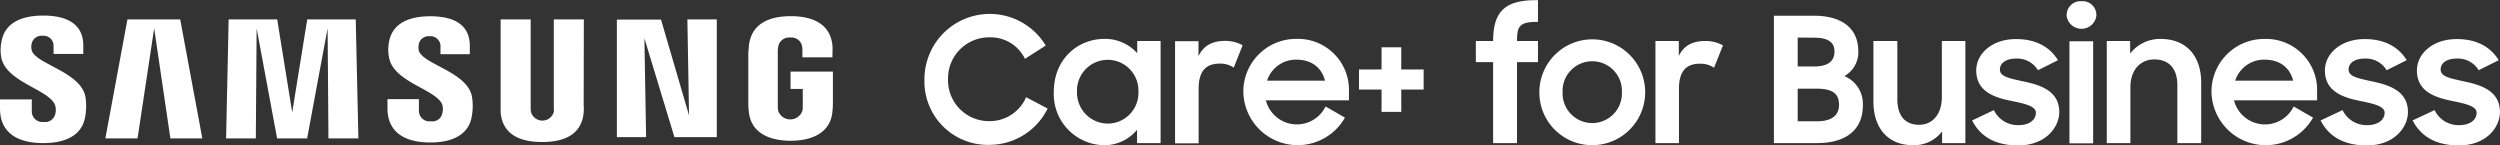<svg xmlns="http://www.w3.org/2000/svg" viewBox="0 0 499.46 29.01"><rect x="0" y="0" width="499.46" height="29.01" fill="#333333" stroke="none"/><defs><style>.cls-1{fill:#fff;}</style></defs><g id="Layer_2" data-name="Layer 2"><g id="Layer_1-2" data-name="Layer 1"><path class="cls-1" d="M197.67,24.2a8.17,8.17,0,0,1-8.27-8.34,8.21,8.21,0,0,1,8.37-8.4,7.61,7.61,0,0,1,7,4.29l4.15-2.65a13.05,13.05,0,0,0-24.23,6.76,12.67,12.67,0,0,0,13.07,13.08,13,13,0,0,0,11.54-7.25L205,19.42A7.91,7.91,0,0,1,197.67,24.2Z"/><path class="cls-1" d="M227.2,10.63a8.56,8.56,0,0,0-6.56-2.86c-5.16,0-10.11,3.87-10.11,10.64a10.22,10.22,0,0,0,10,10.6,8.47,8.47,0,0,0,6.63-3.07v2.65h4.71V8.19H227.2Zm-5.86,14.06a6.18,6.18,0,0,1-6.17-6.35,6.14,6.14,0,1,1,12.27,0A6.14,6.14,0,0,1,221.34,24.69Z"/><path class="cls-1" d="M239.44,11.23v-3h-4.68v20.4h4.71V17.71c0-3.52,1.47-5,4.19-5a4.73,4.73,0,0,1,2.82.8l1.78-4.47a7.23,7.23,0,0,0-3.59-.87C242.09,8.19,240.38,9.2,239.44,11.23Z"/><path class="cls-1" d="M259,7.77a10.53,10.53,0,0,0-10.6,10.67,10.86,10.86,0,0,0,20.3,5.06l-3.87-2.23a6.39,6.39,0,0,1-11.93-1.22h16.6V18.27A10.19,10.19,0,0,0,259,7.77Zm-5.86,8.34A6.05,6.05,0,0,1,259,11.92c2.93,0,5,1.47,5.72,4.19Z"/><polygon class="cls-1" points="279.95 13.88 279.95 9.45 276.01 9.45 276.01 13.88 271.51 13.88 271.51 17.89 276.01 17.89 276.01 22.35 279.95 22.35 279.95 17.89 284.42 17.89 284.42 13.88 279.95 13.88"/><path class="cls-1" d="M294.85,8.19h3.45v0c0-5.86,2.33-8.16,8.54-8.16h.42V4.36c-3.73,0-4.19.87-4.19,3.83h4.19v4.22h-4.19V28.59H298.3V12.41h-3.45Z"/><path class="cls-1" d="M307.54,18.41A10.57,10.57,0,1,1,318.1,29,10.52,10.52,0,0,1,307.54,18.41Zm16.49,0a5.93,5.93,0,1,0-11.85,0,5.93,5.93,0,1,0,11.85,0Z"/><path class="cls-1" d="M330.73,8.19h4.67v3c.94-2,2.65-3,5.23-3a7.13,7.13,0,0,1,3.59.88l-1.78,4.46a4.78,4.78,0,0,0-2.82-.8c-2.72,0-4.19,1.46-4.19,5V28.59h-4.7Z"/><path class="cls-1" d="M354.4,3.14h8c5.58,0,8.86,2.51,8.86,7.11a5.43,5.43,0,0,1-2.79,4.95,6,6,0,0,1,3.7,5.86c0,5-3.53,7.53-9.14,7.53H354.4Zm4.75,4.36v5.78h3.27c3,0,4.08-1.22,4.08-3s-1.18-2.75-4.08-2.75Zm0,10.21v6.52h3.9c2.86,0,4.36-1.18,4.36-3.27s-1.05-3.25-4.57-3.25Z"/><path class="cls-1" d="M392.65,28.59H388V26.25A7,7,0,0,1,382.12,29c-4.81,0-7.84-3.28-7.84-8.72V8.19h4.78V19.8c0,3.14,1.39,5.13,4.36,5.13,2.58,0,4.53-2,4.53-5.54V8.19h4.7Z"/><path class="cls-1" d="M394,24.06,398.34,22a5.33,5.33,0,0,0,4.92,3c2.3,0,3.48-1.15,3.48-2.48s-2.26-1.81-4.77-2.33c-3.53-.7-7.15-1.88-7.15-6.14,0-3.28,3.14-6.27,8-6.24,4,0,6.76,1.64,8.33,4.22l-4,2a4.82,4.82,0,0,0-4.32-2.33c-2.23,0-3.28,1-3.28,2.19,0,1.36,1.64,1.71,4.67,2.37,3.35.7,7.19,1.85,7.19,6.14,0,2.86-2.55,6.69-8.37,6.66C398.58,29,395.62,27.27,394,24.06Z"/><path class="cls-1" d="M415.81.24a2.76,2.76,0,0,1,3,3,3,3,0,0,1-5.92,0A2.78,2.78,0,0,1,415.81.24Zm-2.37,8h4.74v20.4h-4.74Z"/><path class="cls-1" d="M420.9,8.19h4.67V10.7a7.53,7.53,0,0,1,6.1-2.92c5,0,8.09,3.27,8.09,8.71v12.1H435V17c0-3.14-1.54-5.13-4.61-5.13-2.68,0-4.77,2-4.77,5.55V28.59H420.9Z"/><path class="cls-1" d="M441.82,18.44a10.52,10.52,0,0,1,10.6-10.66,10.19,10.19,0,0,1,10.5,10.49v1.78h-16.6a6.38,6.38,0,0,0,11.92,1.22l3.87,2.23a10.85,10.85,0,0,1-20.29-5.06Zm4.74-2.33h11.58c-.7-2.72-2.79-4.19-5.72-4.19A6.05,6.05,0,0,0,446.56,16.11Z"/><path class="cls-1" d="M463.62,24.06,468,22a5.33,5.33,0,0,0,4.92,3c2.3,0,3.49-1.15,3.49-2.48s-2.27-1.81-4.78-2.33c-3.52-.7-7.15-1.88-7.15-6.14,0-3.28,3.14-6.27,8-6.24,4,0,6.77,1.64,8.34,4.22l-4,2a4.84,4.84,0,0,0-4.33-2.33c-2.23,0-3.28,1-3.28,2.19,0,1.36,1.64,1.71,4.68,2.37,3.34.7,7.18,1.85,7.18,6.14,0,2.86-2.55,6.69-8.37,6.66C468.22,29,465.25,27.27,463.62,24.06Z"/><path class="cls-1" d="M482,24.06,486.39,22a5.31,5.31,0,0,0,4.91,3c2.3,0,3.49-1.15,3.49-2.48s-2.27-1.81-4.78-2.33c-3.52-.7-7.15-1.88-7.15-6.14,0-3.28,3.14-6.27,8-6.24,4.05,0,6.77,1.64,8.34,4.22l-4,2a4.83,4.83,0,0,0-4.33-2.33c-2.23,0-3.27,1-3.27,2.19,0,1.36,1.63,1.71,4.67,2.37,3.35.7,7.18,1.85,7.18,6.14,0,2.86-2.54,6.69-8.37,6.66C486.63,29,483.67,27.27,482,24.06Z"/><path class="cls-1" d="M6.32,10a2.94,2.94,0,0,1,0-1.25,2,2,0,0,1,2.17-1.6,2,2,0,0,1,2.21,2.16v1.47h5.94V9.11c0-5.17-4.67-6-8-6C4.36,3.11.91,4.52.28,8.4a8.24,8.24,0,0,0,0,3.2C1.36,16.47,9.81,17.87,11,21a3.09,3.09,0,0,1,.05,1.75,2.07,2.07,0,0,1-2.33,1.61,2.11,2.11,0,0,1-2.37-2.16V19.86H0v1.82C0,27,4.18,28.59,8.65,28.59c4.29,0,7.82-1.46,8.4-5.44a11.9,11.9,0,0,0,0-3.9C16,14.26,7,12.79,6.32,10Zm77.34.06a3.41,3.41,0,0,1,0-1.23A2,2,0,0,1,85.8,7.24,2,2,0,0,1,88,9.38v1.45h5.86V9.18c0-5.13-4.59-5.93-7.92-5.93-4.19,0-7.61,1.38-8.24,5.23a8.1,8.1,0,0,0,.06,3.17c1,4.81,9.39,6.21,10.6,9.25a3.15,3.15,0,0,1,0,1.74,2,2,0,0,1-2.29,1.59,2.11,2.11,0,0,1-2.38-2.14V19.81H77.41v1.81c0,5.26,4.12,6.85,8.55,6.85,4.25,0,7.76-1.45,8.32-5.39a11.45,11.45,0,0,0,0-3.85C93.26,14.3,84.34,12.81,83.66,10.06Zm54,13-5.6-19.15h-8.82V27.4h5.84l-.34-19.76,6,19.76h8.46V3.87h-5.87ZM25.46,3.87,21.05,27.65h6.43l3.32-22,3.24,22h6.38L36,3.87Zm35.92,0-3,18.59-3-18.59h-9.7l-.51,23.78h5.94l.16-22,4.09,22h6l4.09-22,.17,22H71.6L71.07,3.87Zm55.26,0h-6V21.46a4.42,4.42,0,0,1,0,.91,2.37,2.37,0,0,1-4.56,0,4.4,4.4,0,0,1-.06-.91V3.87h-6V20.92c0,.44,0,1.34,0,1.57.42,4.44,3.92,5.88,8.29,5.88s7.88-1.44,8.3-5.88a10.64,10.64,0,0,0,0-1.57Zm41.3,10.43v3.47h2.44v3.44a4.42,4.42,0,0,1-.07.91,2.56,2.56,0,0,1-4.85,0,5.25,5.25,0,0,1-.07-.91V10.34a5,5,0,0,1,.11-1.12,2.18,2.18,0,0,1,2.37-1.72,2.16,2.16,0,0,1,2.37,1.72,6,6,0,0,1,.07.92v1.32h6v-.78a14.28,14.28,0,0,0,0-1.58c-.45-4.46-4.13-5.87-8.34-5.87s-7.83,1.43-8.35,5.87c0,.41-.12,1.14-.12,1.58v10a11.84,11.84,0,0,0,.1,1.56c.39,4.34,4.15,5.88,8.35,5.88s8-1.54,8.36-5.88c.08-.79.08-1.13.09-1.56V14.3Z"/></g></g></svg>